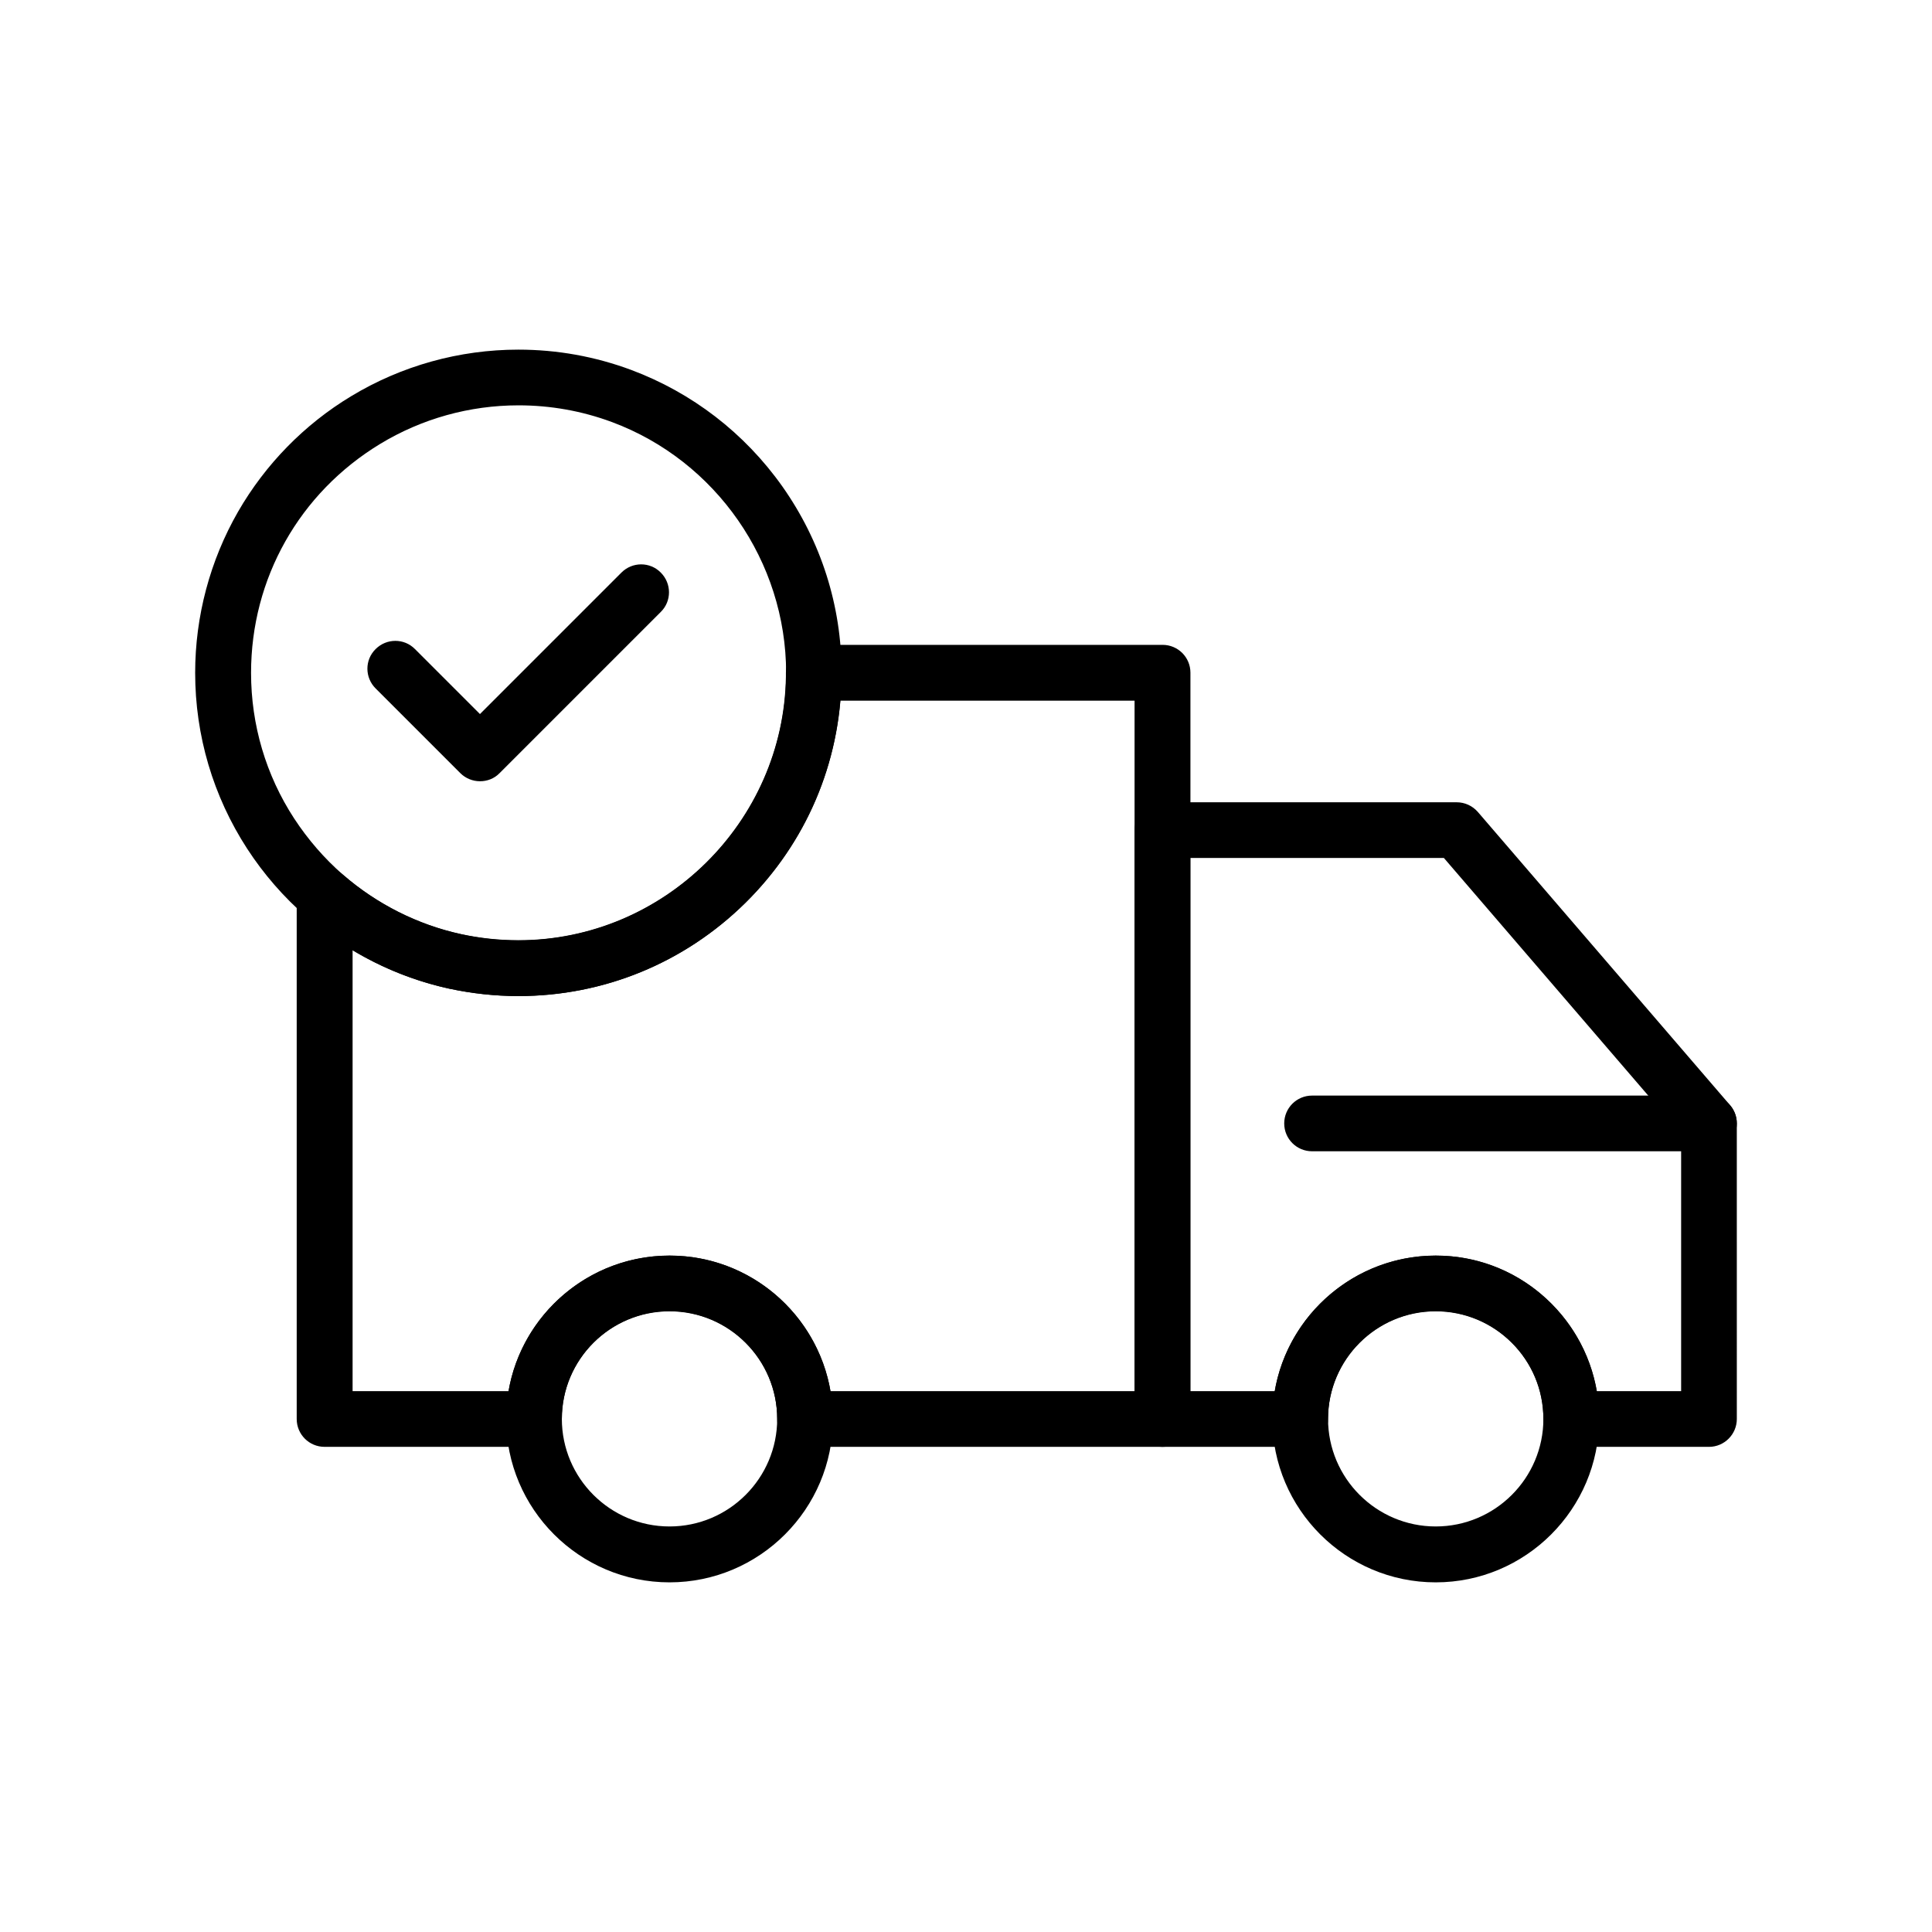 <?xml version="1.0" encoding="UTF-8"?>
<!-- Uploaded to: ICON Repo, www.svgrepo.com, Generator: ICON Repo Mixer Tools -->
<svg fill="#000000" width="800px" height="800px" version="1.1" viewBox="144 144 512 512" xmlns="http://www.w3.org/2000/svg">
 <g>
  <path d="m271.19 351.04c-1.871 0-3.789-0.738-5.215-2.164l-22.434-22.434c-2.902-2.902-2.902-7.578 0-10.43 2.902-2.902 7.578-2.902 10.43 0l17.219 17.219 37.492-37.492c2.902-2.902 7.578-2.902 10.43 0 2.902 2.902 2.902 7.578 0 10.43l-42.707 42.707c-1.426 1.477-3.297 2.164-5.215 2.164z"/>
  <path d="m281.38 407.97c-6.199 0-12.348-0.688-18.352-1.969-13.922-3.051-27.012-9.645-37.836-19.039-6.051-5.266-11.316-11.316-15.695-18.055-9.004-13.875-13.777-29.961-13.777-46.594 0-15.008 3.938-29.766 11.367-42.707 7.231-12.547 17.562-23.125 29.961-30.602 13.332-8.07 28.684-12.348 44.328-12.348 10.281 0 20.32 1.82 29.863 5.363 16.188 6.051 30.062 16.727 40.098 30.898 10.234 14.516 15.695 31.586 15.695 49.398v1.277c-0.344 22.582-9.398 43.789-25.484 59.68-16.18 15.938-37.535 24.695-60.168 24.695zm0-156.55c-12.941 0-25.633 3.543-36.652 10.234-21.402 12.988-34.195 35.672-34.195 60.664 0 13.777 3.938 27.109 11.414 38.574 3.641 5.559 7.969 10.578 12.988 14.957 8.953 7.773 19.777 13.234 31.293 15.742 4.969 1.082 10.086 1.625 15.203 1.625 38.523 0 70.309-31.34 70.898-69.863v-0.098-0.934c0-29.473-18.547-56.188-46.148-66.469-7.973-2.957-16.289-4.434-24.801-4.434z"/>
  <path d="m452.05 527.43h-94.707c-4.082 0-7.379-3.297-7.379-7.379 0-15.742-12.793-28.535-28.535-28.535-15.742 0-28.535 12.793-28.535 28.535 0 4.082-3.297 7.379-7.379 7.379h-55.504c-4.082 0-7.379-3.297-7.379-7.379v-138.64c0-2.902 1.672-5.512 4.328-6.742 2.656-1.23 5.707-0.738 7.922 1.133 8.953 7.773 19.777 13.234 31.293 15.742 4.969 1.082 10.086 1.625 15.203 1.625 38.523 0 70.309-31.34 70.898-69.863v-0.098-0.934c0-4.082 3.297-7.379 7.379-7.379h92.445c4.082 0 7.379 3.297 7.379 7.379v197.78c-0.047 4.035-3.344 7.379-7.43 7.379zm-87.969-14.758h80.59v-182.98h-77.98c-1.723 20.32-10.527 39.113-25.191 53.578-16.137 15.891-37.492 24.699-60.121 24.699-6.199 0-12.348-0.688-18.352-1.969-9.004-1.969-17.664-5.41-25.586-10.184v116.85h41.328c3.492-20.367 21.305-35.918 42.656-35.918 21.352-0.047 39.164 15.5 42.656 35.918z"/>
  <path d="m596.9 527.43h-36.508c-4.082 0-7.379-3.297-7.379-7.379 0-15.742-12.793-28.535-28.535-28.535-15.742 0-28.535 12.793-28.535 28.535 0 4.082-3.297 7.379-7.379 7.379h-36.508c-4.082 0-7.379-3.297-7.379-7.379l-0.004-156.06c0-4.082 3.297-7.379 7.379-7.379h77.98c2.164 0 4.184 0.934 5.609 2.559l66.863 77.734c1.133 1.328 1.77 3.051 1.77 4.82l0.004 78.328c0 4.035-3.297 7.379-7.379 7.379zm-29.719-14.758h22.336v-68.191l-62.875-73.113h-67.207v141.3h22.387c3.492-20.367 21.305-35.918 42.656-35.918 21.352-0.047 39.16 15.5 42.703 35.918z"/>
  <path d="m321.43 563.34c-23.863 0-43.297-19.434-43.297-43.297s19.434-43.297 43.297-43.297 43.297 19.434 43.297 43.297-19.434 43.297-43.297 43.297zm0-71.883c-15.742 0-28.535 12.793-28.535 28.535 0 15.742 12.793 28.535 28.535 28.535 15.742 0 28.535-12.793 28.535-28.535 0-15.742-12.789-28.535-28.535-28.535z"/>
  <path d="m524.48 563.34c-23.863 0-43.297-19.434-43.297-43.297s19.434-43.297 43.297-43.297c11.562 0 22.434 4.527 30.602 12.695 8.168 8.168 12.695 19.039 12.695 30.602-0.004 23.863-19.438 43.297-43.297 43.297zm0-71.883c-15.742 0-28.535 12.793-28.535 28.535 0 15.742 12.793 28.535 28.535 28.535 15.742 0 28.535-12.793 28.535-28.535 0-7.625-2.953-14.809-8.363-20.172-5.363-5.363-12.547-8.363-20.172-8.363z"/>
  <path d="m596.9 449.1h-105.19c-4.082 0-7.379-3.297-7.379-7.379 0-4.082 3.297-7.379 7.379-7.379h105.19c4.082 0 7.379 3.297 7.379 7.379 0 4.082-3.297 7.379-7.379 7.379z"/>
 </g>
</svg>